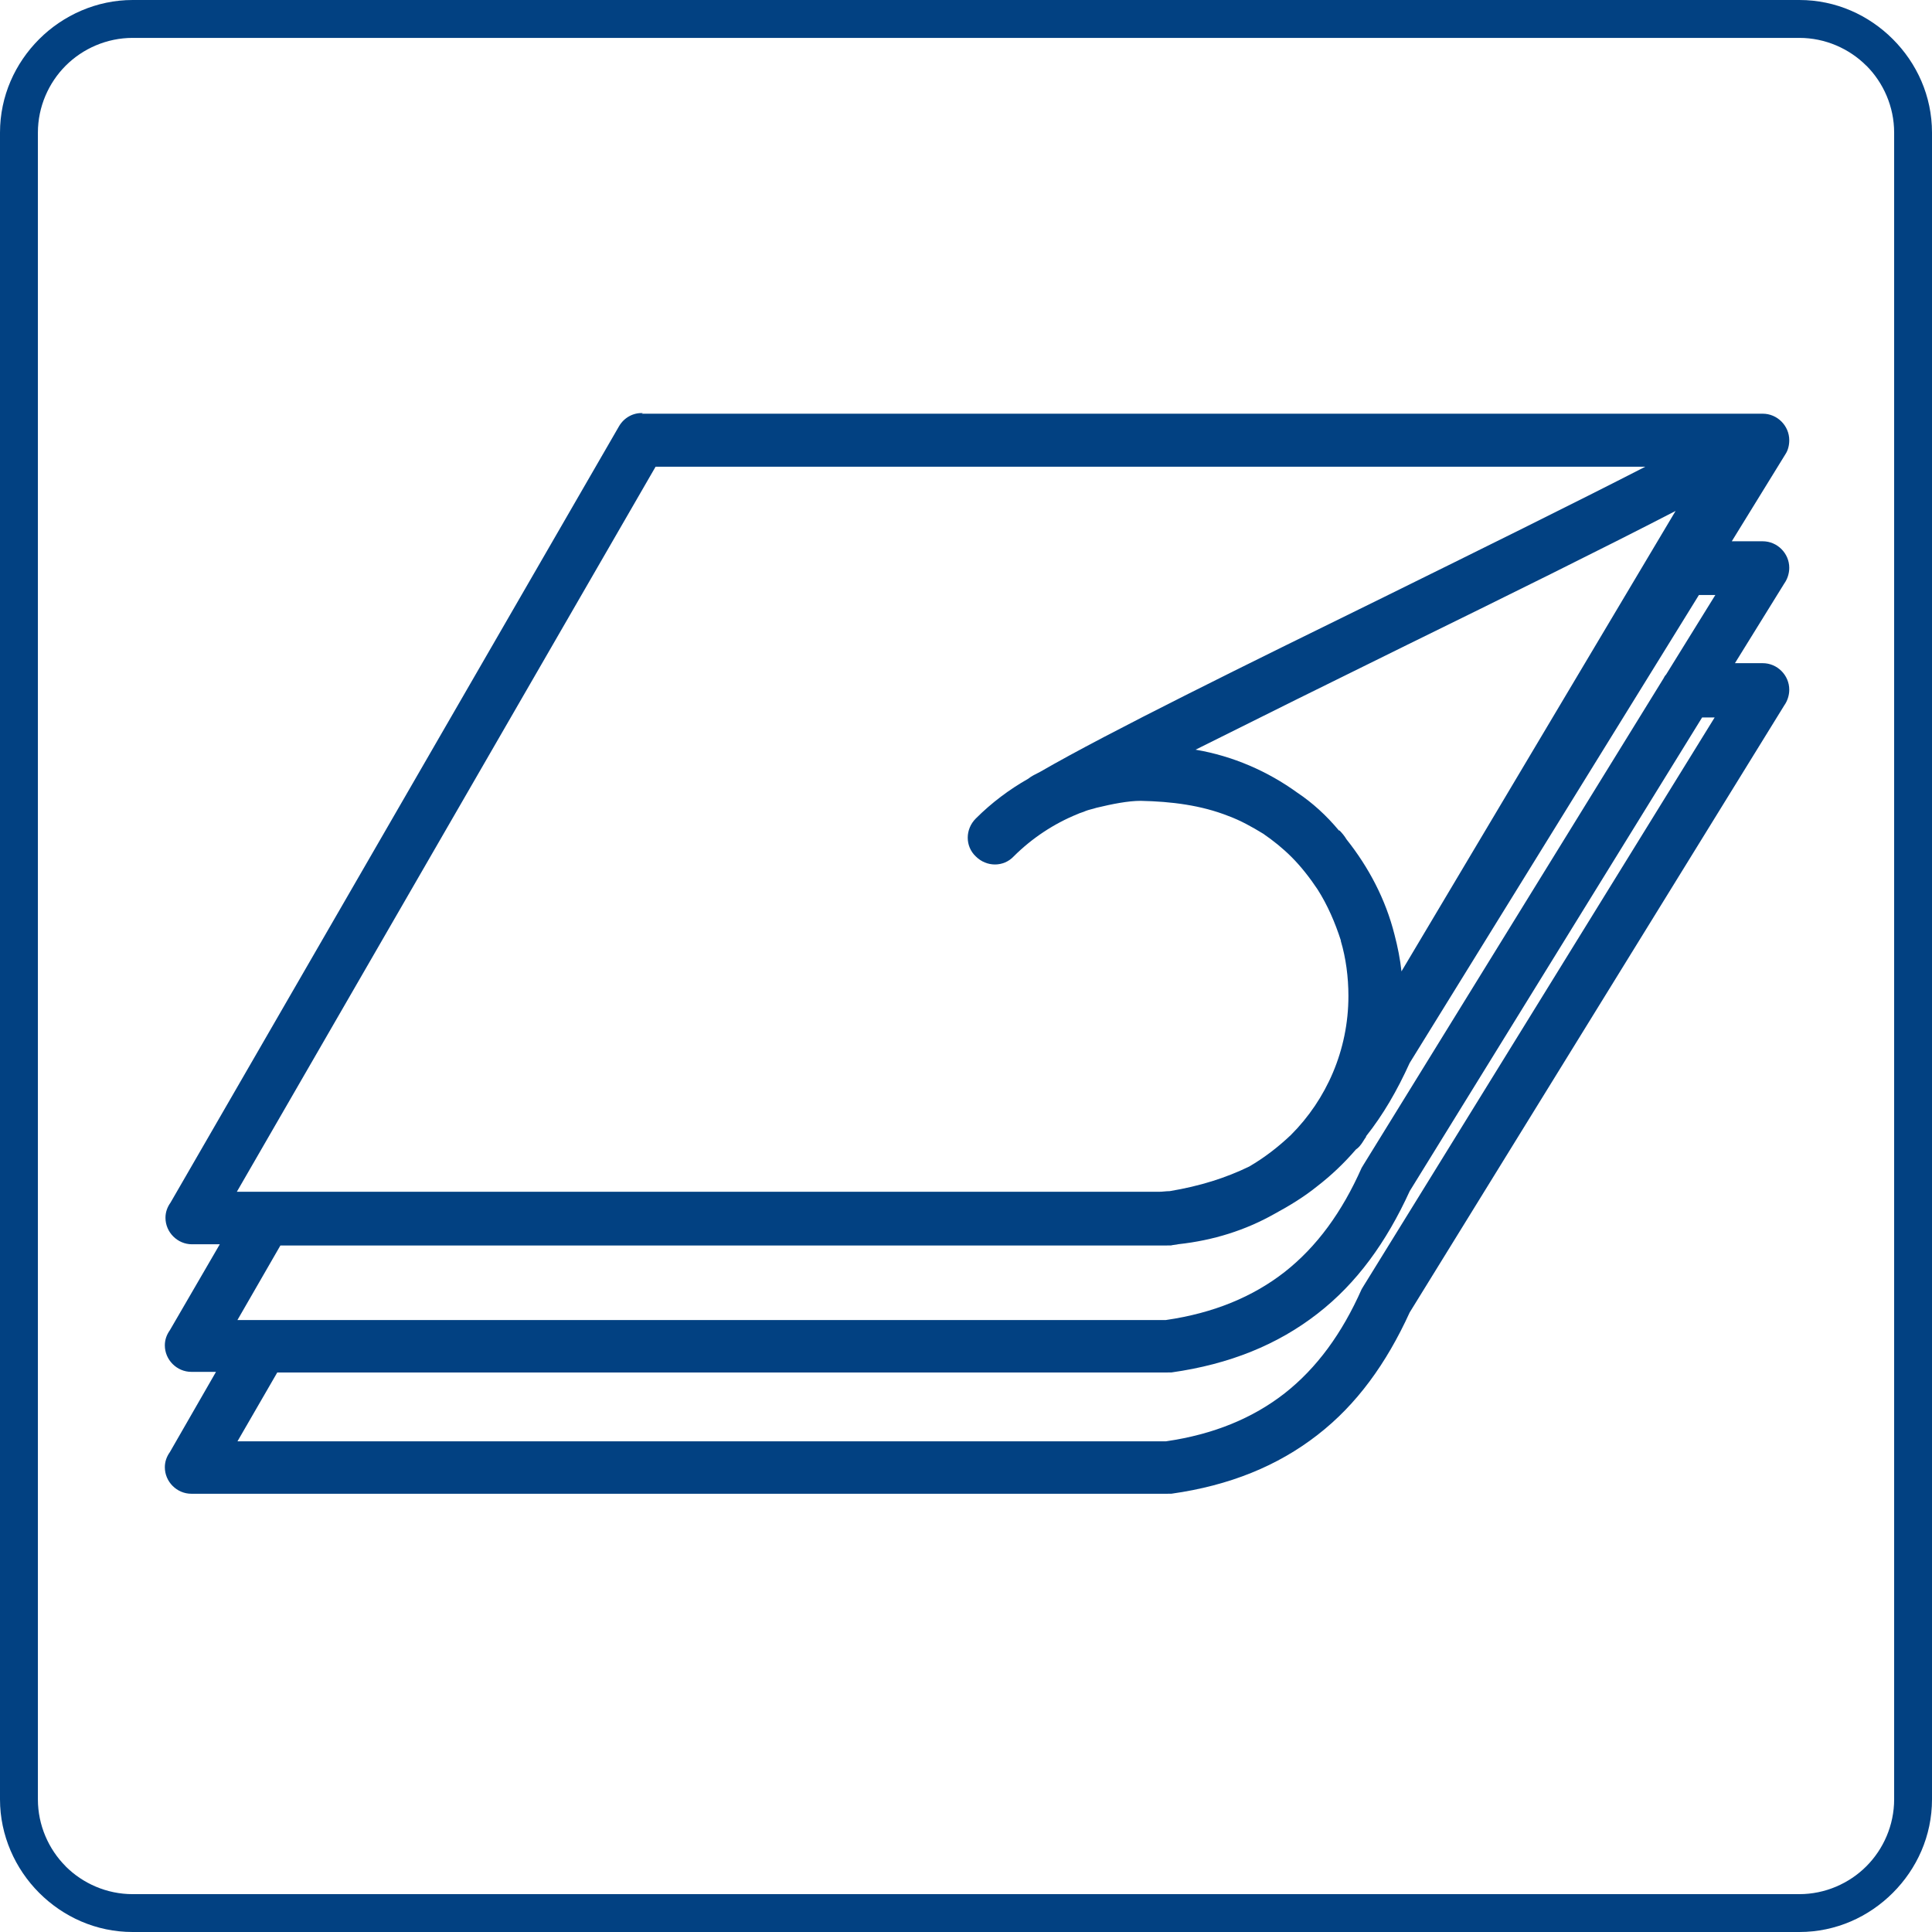<?xml version="1.0" encoding="UTF-8"?>
<!DOCTYPE svg PUBLIC "-//W3C//DTD SVG 1.1//EN" "http://www.w3.org/Graphics/SVG/1.1/DTD/svg11.dtd">
<!-- Creator: CorelDRAW -->
<svg xmlns="http://www.w3.org/2000/svg" xml:space="preserve" width="25.5mm" height="25.5mm" style="shape-rendering:geometricPrecision; text-rendering:geometricPrecision; image-rendering:optimizeQuality; fill-rule:evenodd; clip-rule:evenodd"
viewBox="0 0 3.059 3.059"
 xmlns:xlink="http://www.w3.org/1999/xlink">
 <defs>
  <style type="text/css">
   <![CDATA[
    .fil0 {fill:#024182;fill-rule:nonzero}
   ]]>
  </style>
 </defs>
 <g id="Warstwa_x0020_1">
  <path class="fil0" d="M0.21 0l2.639 0c0.058,0 0.11,0.024 0.148,0.062l0 0c0.038,0.038 0.062,0.09 0.062,0.148l0 2.639c0,0.058 -0.024,0.11 -0.062,0.148l-0 0c-0.038,0.038 -0.09,0.062 -0.148,0.062l-2.639 0c-0.058,0 -0.11,-0.024 -0.148,-0.062l-0 0c-0.038,-0.038 -0.062,-0.091 -0.062,-0.148l0 -2.639c0,-0.058 0.024,-0.11 0.062,-0.148 0.038,-0.038 0.091,-0.062 0.148,-0.062zm2.639 0.06l-2.639 0c-0.041,0 -0.079,0.017 -0.106,0.044 -0.027,0.027 -0.044,0.065 -0.044,0.106l0 2.639c0,0.041 0.017,0.079 0.044,0.106l-5.99853e-005 5.99853e-005c0.027,0.027 0.065,0.044 0.106,0.044l2.639 0c0.041,0 0.079,-0.017 0.106,-0.044l5.99853e-005 -5.99853e-005 5.99853e-005 -5.99853e-005c0.027,-0.027 0.044,-0.065 0.044,-0.106l0 -2.639c0,-0.041 -0.017,-0.079 -0.044,-0.106l-5.99853e-005 5.99853e-005c-0.027,-0.027 -0.065,-0.044 -0.106,-0.044z"/>
  <path class="fil0" d="M2.163 1.8c-0.003,0.004 -0.005,0.008 -0.008,0.012l-5.99853e-005 -4.79883e-005c-0.002,0.003 -0.005,0.006 -0.008,0.008 -0.019,0.022 -0.039,0.041 -0.061,0.058 -0.021,0.017 -0.044,0.031 -0.068,0.044 -0.046,0.026 -0.097,0.042 -0.152,0.048 -0.004,0.001 -0.008,0.001 -0.012,0.002 -0.002,0 -0.004,0 -0.006,0l0 9.59765e-005 -1.404 0 -0.068 0.118 1.47 0c0.076,-0.011 0.138,-0.037 0.188,-0.076 0.051,-0.04 0.091,-0.095 0.122,-0.165l2.39941e-005 1.19971e-005c0.001,-0.002 0.002,-0.003 0.003,-0.005l0.475 -0.77c0.001,-0.002 0.002,-0.004 0.004,-0.006l0.078 -0.126 -0.026 0 -0.458 0.741c-0.02,0.044 -0.042,0.082 -0.069,0.116zm-0.04 -0.311c-0.009,-0.028 -0.021,-0.056 -0.037,-0.081 -0.012,-0.018 -0.026,-0.036 -0.041,-0.051 -0.014,-0.014 -0.029,-0.026 -0.045,-0.037 -0.018,-0.011 -0.036,-0.021 -0.055,-0.028 -0.043,-0.017 -0.09,-0.023 -0.139,-0.024 -0.02,-0 -0.045,0.005 -0.07,0.011 -0.006,0.002 -0.012,0.003 -0.017,0.005 -0.004,0.002 -0.009,0.003 -0.013,0.005 -0.037,0.015 -0.072,0.038 -0.101,0.067 -0.016,0.017 -0.043,0.017 -0.06,0 -0.017,-0.016 -0.017,-0.043 -0,-0.06 0.025,-0.025 0.053,-0.046 0.083,-0.063 0.005,-0.004 0.011,-0.007 0.019,-0.011 0.109,-0.063 0.327,-0.17 0.545,-0.277 0.15,-0.074 0.3,-0.148 0.413,-0.206l-1.567 -2.39941e-005 -0.663 1.148 1.46 0c0.006,-0 0.011,-0.001 0.017,-0.001 0.048,-0.008 0.089,-0.021 0.126,-0.039 0.024,-0.014 0.046,-0.031 0.066,-0.05 0.056,-0.056 0.091,-0.134 0.091,-0.22l-0 0c0,-0.03 -0.004,-0.06 -0.012,-0.087zm-0.002 -0.174c0.004,0.004 0.008,0.009 0.011,0.014 0.035,0.044 0.062,0.095 0.076,0.151 0.005,0.019 0.009,0.039 0.011,0.058l0.434 -0.729c-0.116,0.06 -0.27,0.136 -0.425,0.212 -0.118,0.058 -0.235,0.116 -0.335,0.166 0.059,0.01 0.114,0.034 0.161,0.068 0.024,0.016 0.046,0.036 0.066,0.06zm-1.105 -0.66l1.775 2.39941e-005c0.023,0 0.042,0.019 0.042,0.042 0,0.008 -0.002,0.016 -0.006,0.022l-0.085 0.138 0.049 0c0.023,0 0.042,0.019 0.042,0.042 0,0.009 -0.003,0.018 -0.008,0.025l-0.078 0.126 0.044 0c0.023,0 0.042,0.019 0.042,0.042 0,0.009 -0.003,0.018 -0.008,0.025l-0.593 0.961c-0.037,0.081 -0.084,0.146 -0.146,0.194 -0.063,0.049 -0.139,0.08 -0.231,0.093 -0.002,0 -0.004,0 -0.006,0l0 9.59765e-005 -1.546 0c-0.023,0 -0.042,-0.019 -0.042,-0.042 0,-0.009 0.003,-0.017 0.008,-0.024l0.073 -0.127 -0.039 0c-0.023,0 -0.042,-0.019 -0.042,-0.042 0,-0.009 0.003,-0.017 0.008,-0.024l0.079 -0.136 -0.044 0c-0.023,0 -0.042,-0.019 -0.042,-0.042 0,-0.009 0.003,-0.017 0.008,-0.024l0.71 -1.229c0.008,-0.014 0.023,-0.022 0.038,-0.021zm1.7 0.481l-0.021 0 -0.463 0.75c-0.037,0.081 -0.084,0.146 -0.146,0.194 -0.063,0.049 -0.139,0.08 -0.231,0.093 -0.002,0 -0.004,0 -0.006,0l0 9.59765e-005 -1.41 0 -0.063 0.109 1.47 0c0.076,-0.011 0.138,-0.037 0.188,-0.076 0.051,-0.04 0.091,-0.095 0.122,-0.165l2.39941e-005 1.19971e-005c0.001,-0.002 0.002,-0.003 0.003,-0.005l0.557 -0.902z"/>
 </g>
</svg>
